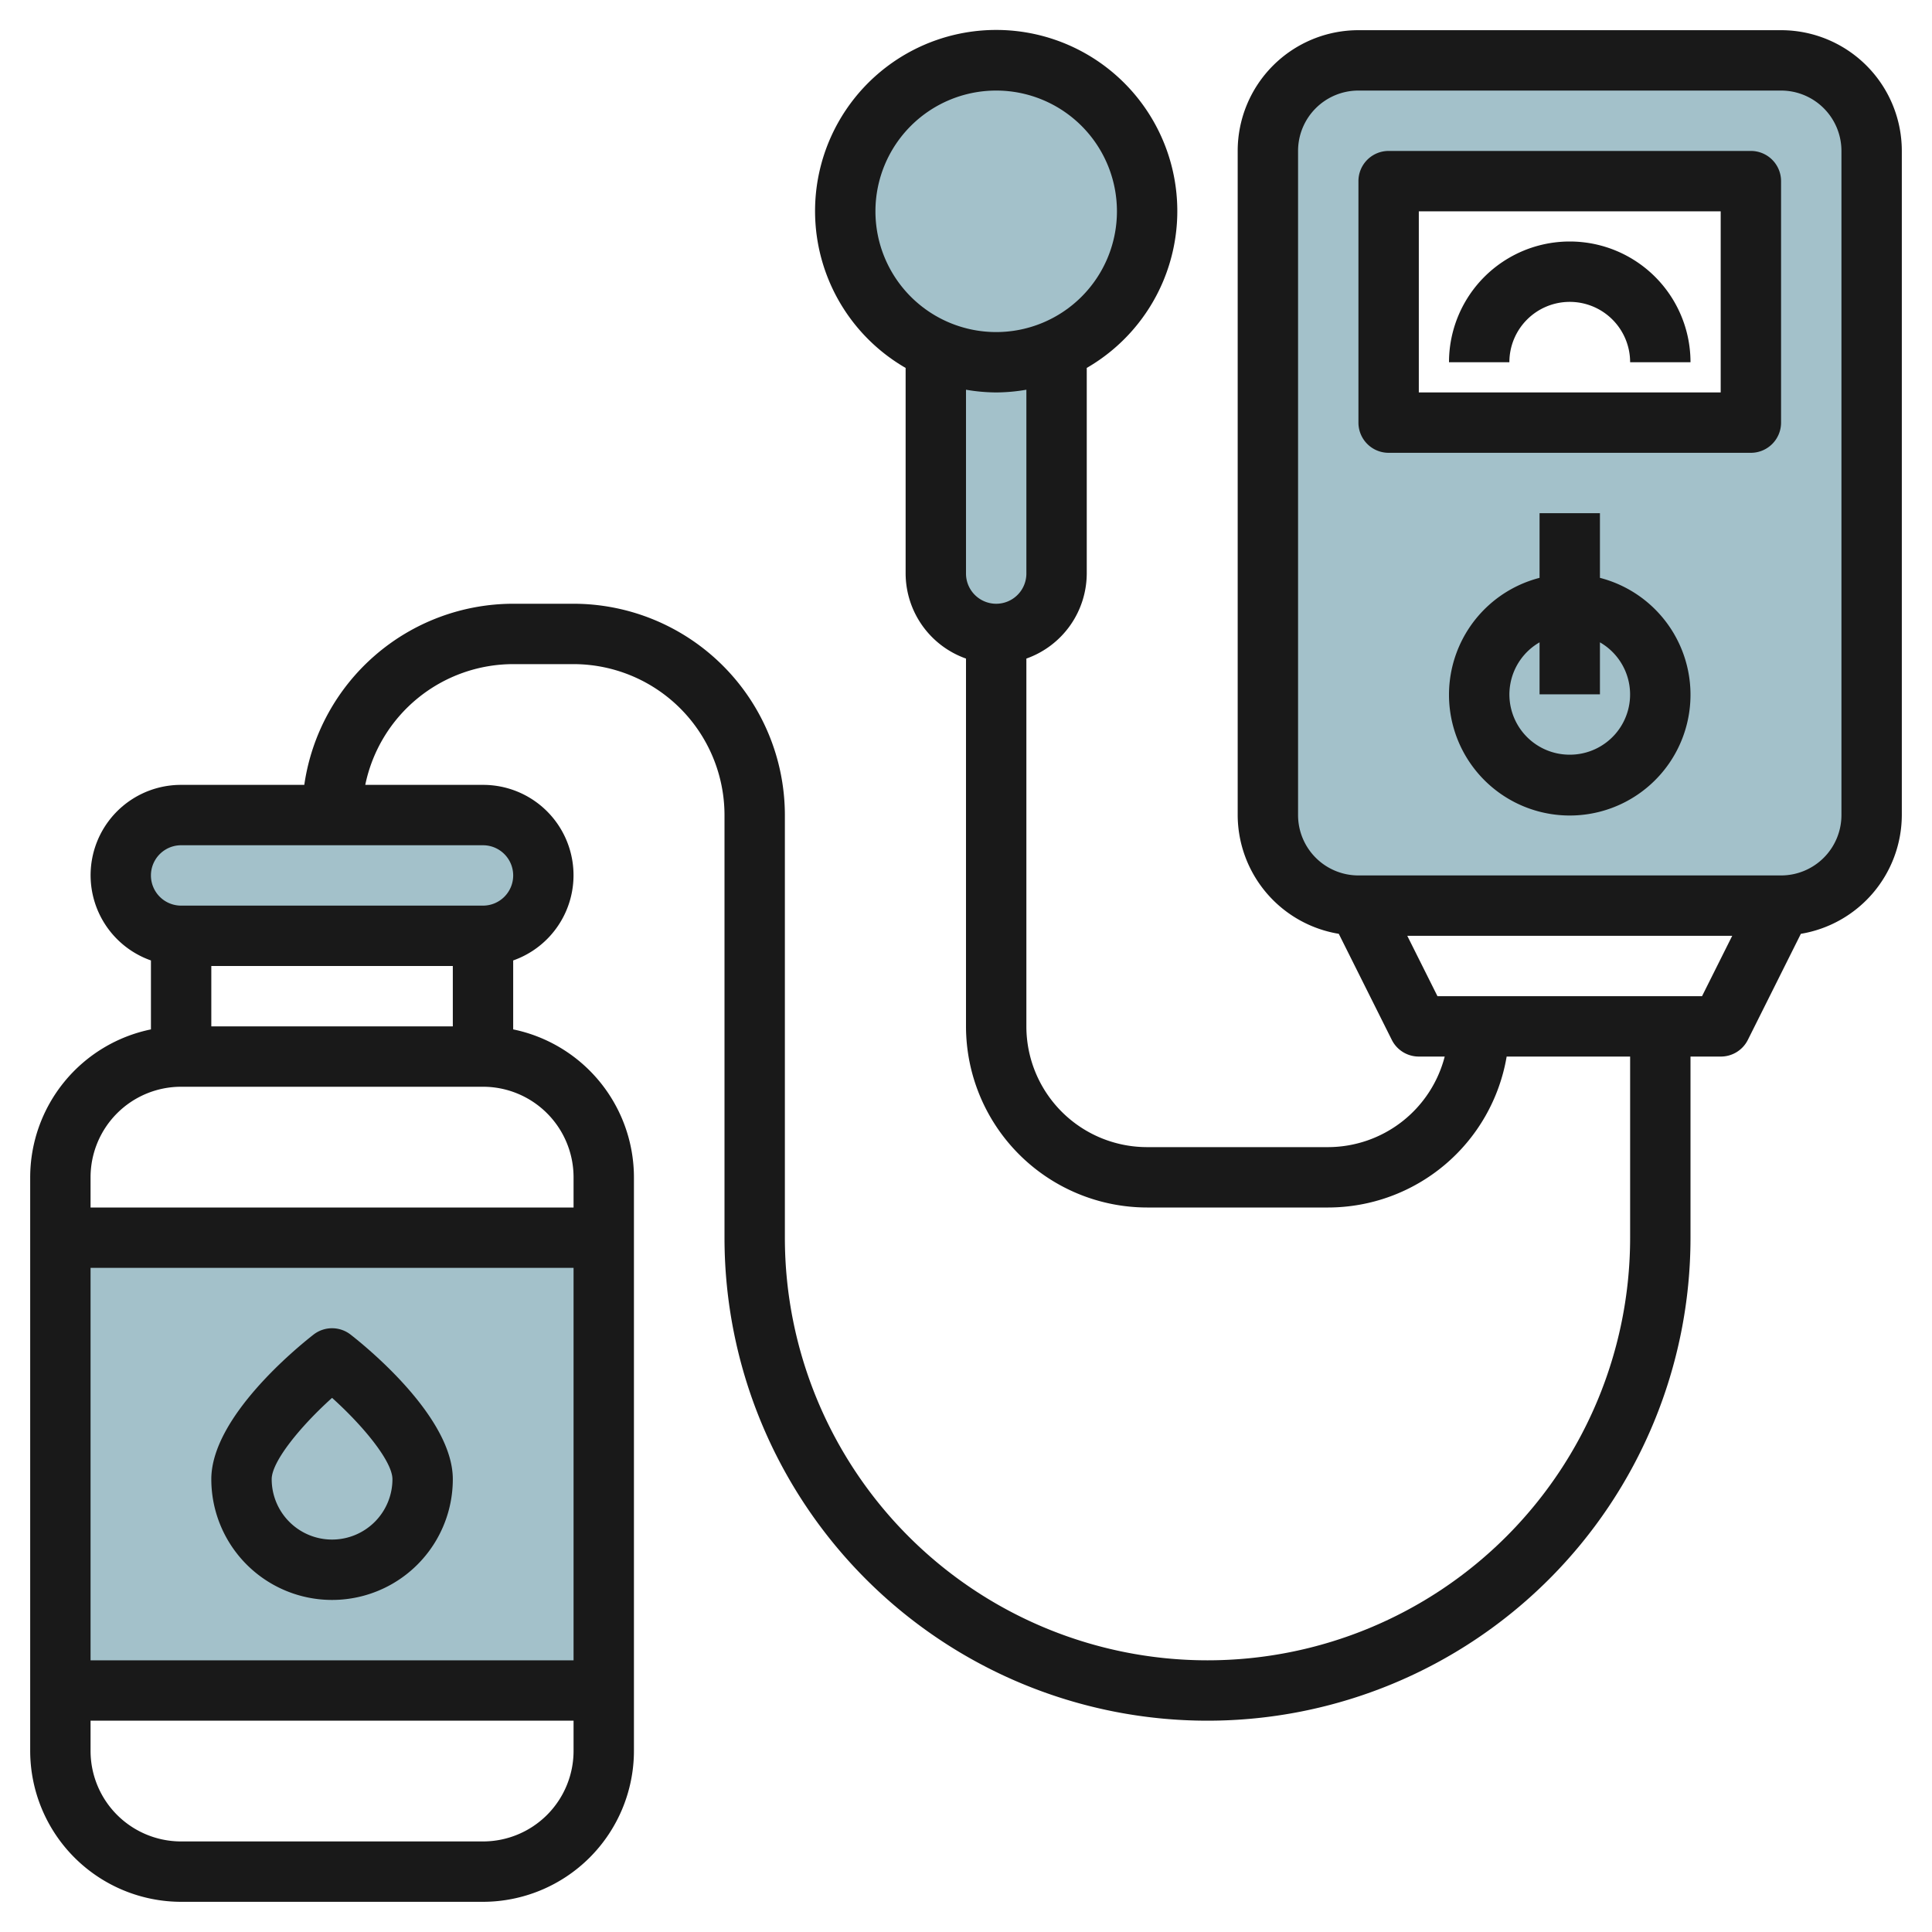 <svg id="Layer_3" height="512" viewBox="0 0 64 64" width="512" xmlns="http://www.w3.org/2000/svg" data-name="Layer 3"><g fill="#a3c1ca"><path d="m35 11.583v7.417a2 2 0 0 1 -2 2 2 2 0 0 1 -2-2v-7.417"/><circle cx="33" cy="7" r="5"/><path d="m59 2h-14a3 3 0 0 0 -3 3v22a3 3 0 0 0 3 3h14a3 3 0 0 0 3-3v-22a3 3 0 0 0 -3-3zm-1 12h-12v-8h12z"/><rect height="4" rx="2" width="14" x="4" y="27"/><path d="m2 41h18v15h-18z"/></g><path d="m59 1h-14a4 4 0 0 0 -4 4v22a4 4 0 0 0 3.349 3.934l1.756 3.513a1 1 0 0 0 .895.553h.858a4 4 0 0 1 -3.858 3h-6a4 4 0 0 1 -4-4v-12.184a3 3 0 0 0 2-2.816v-6.812a6 6 0 1 0 -6 0v6.812a3 3 0 0 0 2 2.816v12.184a6.006 6.006 0 0 0 6 6h6a6.006 6.006 0 0 0 5.91-5h4.09v6a14 14 0 0 1 -28 0v-14a7.008 7.008 0 0 0 -7-7h-2a7 7 0 0 0 -6.92 6h-4.08a2.993 2.993 0 0 0 -1 5.816v2.284a5.009 5.009 0 0 0 -4 4.9v19a5.006 5.006 0 0 0 5 5h10a5.006 5.006 0 0 0 5-5v-19a5.009 5.009 0 0 0 -4-4.9v-2.284a2.993 2.993 0 0 0 -1-5.816h-3.9a5.009 5.009 0 0 1 4.9-4h2a5.006 5.006 0 0 1 5 5v14a16 16 0 0 0 32 0v-6h1a1 1 0 0 0 .9-.553l1.756-3.513a4 4 0 0 0 3.344-3.934v-22a4 4 0 0 0 -4-4zm-26 2a4 4 0 1 1 -4 4 4 4 0 0 1 4-4zm0 10a6 6 0 0 0 1-.09v6.09a1 1 0 0 1 -2 0v-6.09a6 6 0 0 0 1 .09zm-26 21v-2h8v2zm-4 8h16v13h-16zm13 19h-10a3 3 0 0 1 -3-3v-1h16v1a3 3 0 0 1 -3 3zm3-22v1h-16v-1a3 3 0 0 1 3-3h10a3 3 0 0 1 3 3zm-2-10a1 1 0 0 1 -1 1h-10a1 1 0 0 1 0-2h10a1 1 0 0 1 1 1zm39.382 4h-8.764l-1-2h10.764zm4.618-6a2 2 0 0 1 -2 2h-14a2 2 0 0 1 -2-2v-22a2 2 0 0 1 2-2h14a2 2 0 0 1 2 2z" fill="#191919"/><path d="m58 5h-12a1 1 0 0 0 -1 1v8a1 1 0 0 0 1 1h12a1 1 0 0 0 1-1v-8a1 1 0 0 0 -1-1zm-1 8h-10v-6h10z" fill="#191919"/><path d="m52 10a2 2 0 0 1 2 2h2a4 4 0 0 0 -8 0h2a2 2 0 0 1 2-2z" fill="#191919"/><path d="m53 19.142v-2.142h-2v2.142a4 4 0 1 0 2 0zm-1 5.858a1.994 1.994 0 0 1 -1-3.722v1.722h2v-1.722a1.994 1.994 0 0 1 -1 3.722z" fill="#191919"/><path d="m11.616 44.212a1 1 0 0 0 -1.232 0c-.565.441-3.384 2.747-3.384 4.788a4 4 0 0 0 8 0c0-2.041-2.819-4.347-3.384-4.788zm-.616 6.788a2 2 0 0 1 -2-2c0-.583.949-1.749 2-2.694 1.051.945 2 2.111 2 2.694a2 2 0 0 1 -2 2z" fill="#191919"/></svg>